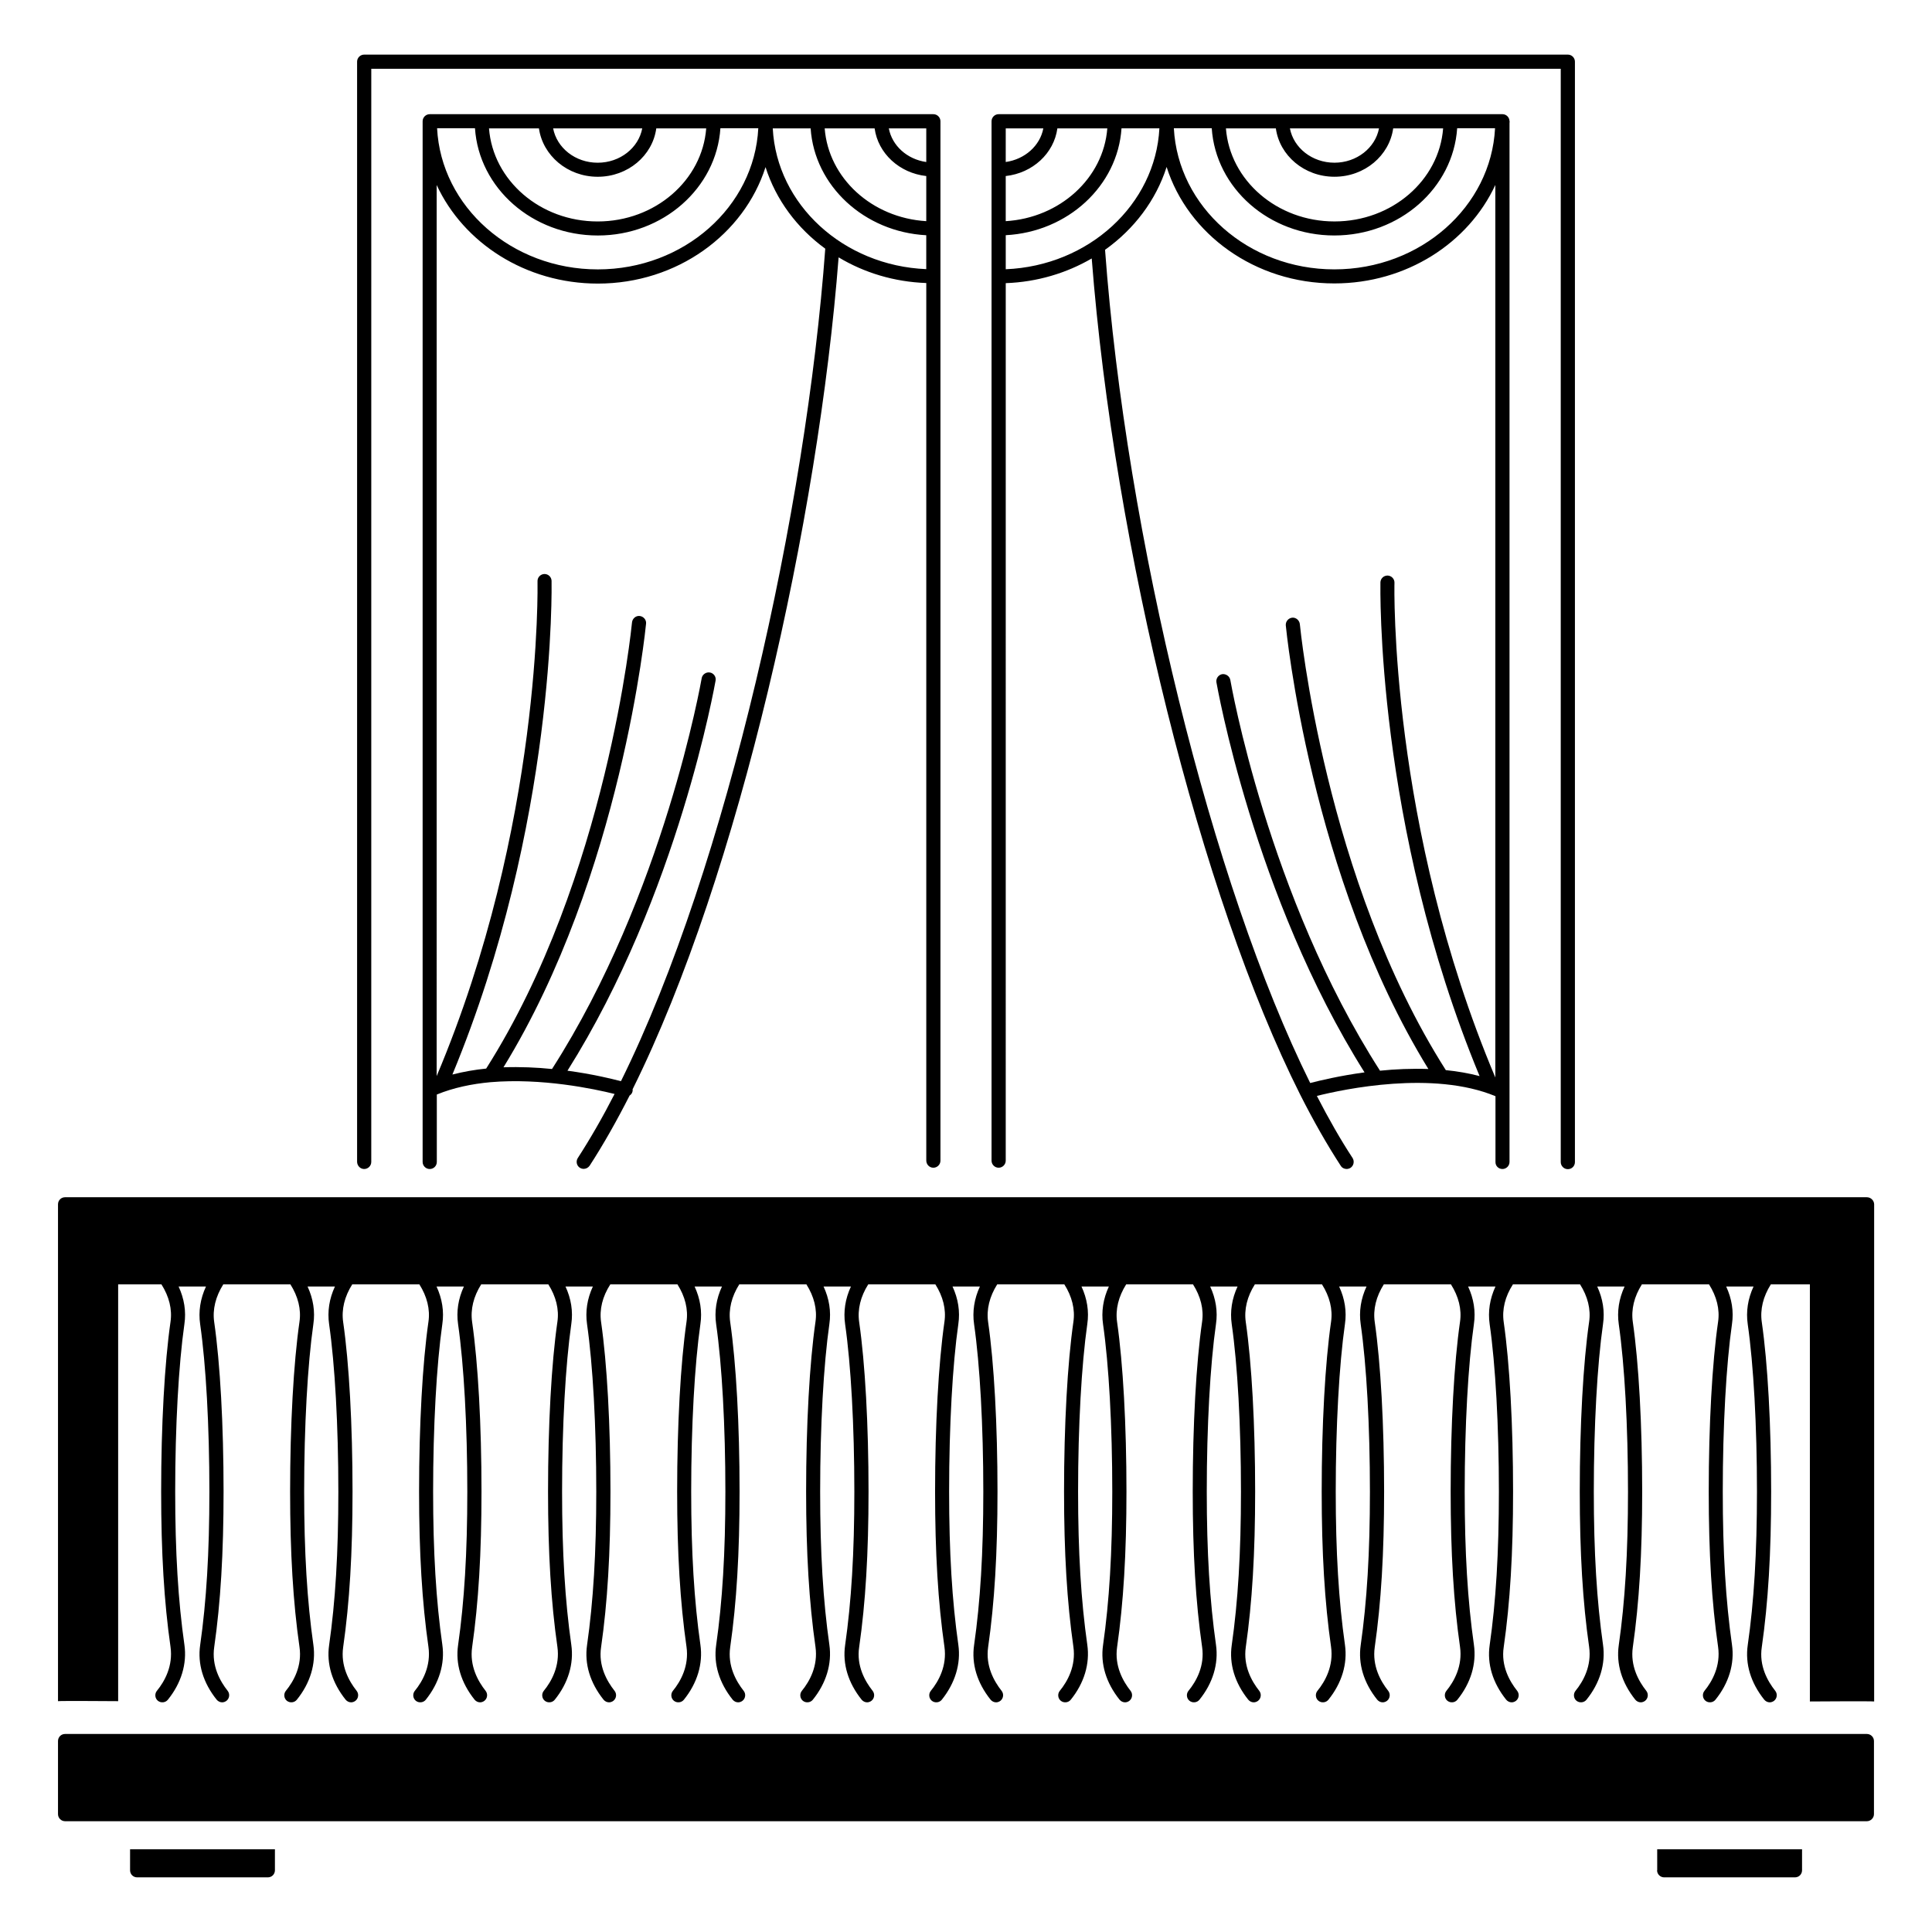 <?xml version="1.0" encoding="UTF-8"?>
<!-- Uploaded to: SVG Repo, www.svgrepo.com, Generator: SVG Repo Mixer Tools -->
<svg fill="#000000" width="800px" height="800px" version="1.1" viewBox="144 144 512 512" xmlns="http://www.w3.org/2000/svg">
 <g>
  <path d="m240.51 453.8c1.016 0 1.879-0.828 1.879-1.879l0.004-289.69h315.22v289.73c0 1.016 0.828 1.879 1.879 1.879 1.055 0 1.879-0.828 1.879-1.879v-291.61c0-1.016-0.828-1.879-1.879-1.879h-318.98c-1.016 0-1.879 0.828-1.879 1.879v291.57c0.039 1.051 0.863 1.879 1.879 1.879z"/>
  <path d="m391.35 453.46c1.016 0 1.879-0.828 1.879-1.879v-275.44c0-1.016-0.828-1.879-1.879-1.879h-133.47c-1.016 0-1.879 0.828-1.879 1.879v275.78c0 1.016 0.828 1.879 1.879 1.879 1.055 0 1.879-0.828 1.879-1.879v-17.859c4.398-1.805 9.285-2.82 14.211-3.269 13.574-1.164 27.484 1.766 32.898 3.121-3.16 6.168-6.43 11.844-9.738 16.957-0.562 0.863-0.34 2.031 0.527 2.594 0.301 0.188 0.676 0.301 1.016 0.301 0.602 0 1.203-0.301 1.578-0.828 3.609-5.566 7.144-11.805 10.602-18.609 0.34-0.227 0.641-0.562 0.754-1.016 0.074-0.227 0.074-0.414 0.039-0.641 28.234-56.809 49.254-151.29 54.594-220.47 6.769 4.062 14.699 6.504 23.234 6.805v232.54c0 1.051 0.824 1.914 1.879 1.914zm-1.879-250.85c-14.398-0.863-25.906-11.391-26.922-24.59h13.234c0.902 6.617 6.543 11.844 13.688 12.633zm0-15.676c-5.074-0.715-9.062-4.324-9.926-8.91h9.926zm-87.078 3.91c8.008 0 14.551-5.602 15.527-12.82h13.234c-1.055 13.762-13.535 24.664-28.762 24.664-15.266 0-27.746-10.902-28.801-24.664h13.234c1.016 7.18 7.559 12.82 15.566 12.82zm-11.805-12.82h23.613c-0.977 5.152-5.867 9.098-11.805 9.098-5.945 0-10.832-3.949-11.809-9.098zm11.844 28.383c17.297 0 31.434-12.594 32.484-28.426h10.039c-1.055 20.793-19.703 37.41-42.523 37.41-22.859 0-41.547-16.617-42.598-37.41h10.039c1.051 15.871 15.227 28.426 32.559 28.426zm6.129 224.12c-2.594-0.676-7.746-1.918-14.176-2.781 29.402-46.695 39.141-102.83 39.254-103.39 0.188-1.016-0.527-1.992-1.543-2.144-0.977-0.152-1.992 0.527-2.144 1.543-0.113 0.562-9.965 57.223-39.664 103.54-4.023-0.414-8.383-0.602-12.859-0.453 31.32-50.984 37.711-116.89 37.785-117.57 0.113-1.016-0.676-1.918-1.691-2.031-1.016-0.113-1.918 0.676-2.031 1.691-0.074 0.676-6.578 67.75-38.652 118.25-3.008 0.301-6.016 0.828-8.949 1.578 27.633-66.66 26.281-130.2 26.281-130.84-0.039-1.016-0.863-1.805-1.879-1.805h-0.039c-1.016 0.039-1.844 0.902-1.805 1.918 0 0.641 1.355 64.594-26.73 131.14l0.004-236.15c7.106 15.34 23.574 26.129 42.711 26.129 21.016 0 38.762-13.047 44.441-30.867 2.746 8.648 8.348 16.168 15.828 21.617-5.039 68.805-25.98 163.7-54.141 220.62zm40.227-252.5h10.039c1.016 15.227 14.211 27.445 30.641 28.312v8.984c-21.953-0.902-39.625-17.109-40.68-37.297z"/>
  <path d="m542.16 453.8c1.016 0 1.879-0.828 1.879-1.879v-275.33c0-0.152 0.039-0.301 0.039-0.453h-0.039c0-1.016-0.828-1.879-1.879-1.879h-133.51c-1.016 0-1.879 0.828-1.879 1.879v275.44c0 1.016 0.828 1.879 1.879 1.879 1.016 0 1.879-0.828 1.879-1.879l0.004-232.54c8.348-0.301 16.129-2.668 22.785-6.543 5.941 76.66 28.988 169.38 55.23 221.56 3.57 7.07 7.18 13.387 10.754 18.875 0.34 0.562 0.941 0.863 1.578 0.863 0.34 0 0.715-0.113 1.016-0.301 0.863-0.562 1.09-1.73 0.562-2.594-3.16-4.812-6.316-10.34-9.477-16.469 7.219-1.805 30.793-6.805 47.336 0.074v17.406c-0.035 1.059 0.789 1.887 1.844 1.887zm-44.516-262.96c8.008 0 14.551-5.602 15.566-12.82h13.234c-1.055 13.762-13.535 24.664-28.801 24.664-15.227 0-27.711-10.902-28.762-24.664h13.234c0.977 7.18 7.519 12.82 15.527 12.82zm-11.805-12.82h23.613c-0.977 5.152-5.902 9.098-11.805 9.098-5.945 0-10.832-3.949-11.809-9.098zm11.766 28.383c17.332 0 31.508-12.594 32.559-28.426h10.039c-1.055 20.793-19.738 37.41-42.598 37.41-22.82 0-41.434-16.617-42.523-37.41h10.039c1.055 15.871 15.191 28.426 32.484 28.426zm-60.156-28.383c-1.016 13.195-12.559 23.723-26.922 24.59v-11.957c7.144-0.789 12.785-6.016 13.688-12.633zm-16.957 0c-0.863 4.586-4.887 8.195-9.965 8.91l0.004-8.91zm-9.961 28.309c16.469-0.863 29.664-13.086 30.68-28.312h10.039c-1.055 20.191-18.723 36.434-40.719 37.336zm99.18 221.41c-29.738-46.32-39.555-102.98-39.664-103.54-0.188-1.016-1.164-1.656-2.144-1.543-1.016 0.188-1.691 1.129-1.543 2.144 0.113 0.562 9.852 56.699 39.254 103.39-6.656 0.902-11.918 2.18-14.398 2.82-26.02-52.488-48.766-144.83-54.367-220.81 7.707-5.488 13.496-13.121 16.316-21.957 5.641 17.82 23.422 30.867 44.441 30.867 19.137 0 35.566-10.754 42.672-26.094v236.53c-28.086-66.547-26.77-130.46-26.73-131.1 0.039-1.016-0.789-1.879-1.805-1.918h-0.039c-1.016 0-1.844 0.789-1.879 1.805 0 0.641-1.355 64.18 26.281 130.84-2.894-0.754-5.902-1.277-8.949-1.578-32.105-50.457-38.609-117.53-38.688-118.21-0.113-1.016-1.055-1.805-2.031-1.691-1.016 0.113-1.766 1.016-1.691 2.031 0.074 0.676 6.43 66.625 37.785 117.57-4.434-0.148-8.797 0.039-12.82 0.453z"/>
  <path d="m638.74 461.28h-477.49c-1.055 0-1.879 0.828-1.879 1.879v131.67c0.602-0.113 15.941 0 15.941 0v-110.46h11.469c2.031 3.195 2.894 6.617 2.406 9.926-1.578 10.98-2.481 27.371-2.481 44.969 0 16.281 0.789 29.363 2.481 41.168 0.715 5.039-1.543 9.137-3.609 11.656-0.641 0.789-0.527 1.992 0.262 2.633s1.992 0.527 2.633-0.262c3.57-4.398 5.113-9.551 4.398-14.551-1.656-11.617-2.445-24.516-2.445-40.605 0-17.406 0.902-33.613 2.445-44.441 0.488-3.309-0.039-6.691-1.543-9.926h7.258c-1.504 3.234-2.031 6.656-1.543 10 1.543 10.754 2.445 26.922 2.445 44.367 0 16.168-0.789 29.102-2.445 40.68-0.715 4.965 0.789 9.965 4.363 14.438 0.375 0.453 0.902 0.715 1.465 0.715 0.414 0 0.828-0.152 1.164-0.414 0.789-0.641 0.941-1.805 0.301-2.633-2.031-2.559-4.285-6.617-3.57-11.582 1.691-11.77 2.481-24.891 2.481-41.246 0-17.598-0.902-33.949-2.481-44.891-0.488-3.348 0.375-6.769 2.406-10h17.785c2.031 3.195 2.894 6.617 2.406 9.926-1.578 10.98-2.481 27.332-2.481 44.969 0 16.316 0.789 29.402 2.481 41.168 0.754 5.039-1.543 9.137-3.609 11.656-0.641 0.789-0.527 1.992 0.262 2.633 0.789 0.641 1.992 0.527 2.633-0.262 3.57-4.398 5.113-9.551 4.398-14.551-1.656-11.582-2.445-24.516-2.445-40.605 0-17.445 0.902-33.648 2.445-44.441 0.488-3.309-0.039-6.691-1.543-9.926h7.258c-1.504 3.234-2.031 6.617-1.543 10 1.543 10.754 2.445 26.922 2.445 44.367 0 16.203-0.789 29.137-2.445 40.68-0.715 4.965 0.789 9.965 4.363 14.438 0.375 0.453 0.902 0.715 1.465 0.715 0.414 0 0.828-0.152 1.164-0.414 0.789-0.641 0.941-1.805 0.301-2.633-2.031-2.559-4.285-6.617-3.57-11.582 1.691-11.77 2.481-24.852 2.481-41.246 0-17.598-0.902-33.988-2.481-44.891-0.488-3.348 0.375-6.805 2.406-10h17.785c2.031 3.195 2.894 6.617 2.406 9.926-1.578 10.98-2.481 27.371-2.481 44.969 0 16.281 0.789 29.363 2.481 41.168 0.715 5.039-1.543 9.137-3.609 11.656-0.641 0.789-0.527 1.992 0.262 2.633 0.789 0.641 1.992 0.527 2.633-0.262 3.535-4.398 5.113-9.551 4.398-14.551-1.656-11.617-2.445-24.516-2.445-40.605 0-17.406 0.902-33.613 2.445-44.441 0.488-3.309-0.039-6.691-1.543-9.926h7.258c-1.504 3.234-2.031 6.617-1.543 10 1.543 10.754 2.445 26.922 2.445 44.367 0 16.168-0.789 29.102-2.445 40.68-0.715 4.965 0.789 9.965 4.363 14.438 0.375 0.453 0.902 0.715 1.465 0.715 0.414 0 0.828-0.152 1.164-0.414 0.789-0.641 0.941-1.805 0.301-2.633-2.031-2.559-4.285-6.617-3.57-11.582 1.691-11.77 2.481-24.891 2.481-41.246 0-17.598-0.902-33.949-2.481-44.891-0.488-3.348 0.375-6.805 2.406-10h17.785c2.031 3.195 2.894 6.617 2.406 9.926-1.578 10.941-2.481 27.332-2.481 44.969 0 16.316 0.789 29.402 2.481 41.168 0.715 5.039-1.543 9.137-3.609 11.656-0.641 0.789-0.527 1.992 0.262 2.633 0.789 0.641 1.992 0.527 2.633-0.262 3.57-4.398 5.113-9.551 4.398-14.551-1.656-11.582-2.445-24.477-2.445-40.605 0-17.445 0.902-33.648 2.445-44.441 0.488-3.309-0.039-6.691-1.543-9.926h7.258c-1.504 3.234-2.031 6.617-1.543 10 1.543 10.754 2.445 26.922 2.445 44.367 0 16.168-0.789 29.102-2.445 40.68-0.715 4.965 0.789 9.965 4.363 14.438 0.375 0.453 0.902 0.715 1.465 0.715 0.414 0 0.828-0.152 1.164-0.414 0.789-0.641 0.941-1.805 0.301-2.633-2.031-2.559-4.324-6.617-3.57-11.582 1.691-11.77 2.481-24.852 2.481-41.246 0-17.598-0.902-33.949-2.481-44.891-0.488-3.348 0.375-6.805 2.445-10h17.785c2.031 3.195 2.894 6.617 2.406 9.926-1.578 10.941-2.481 27.332-2.481 44.969 0 16.316 0.789 29.402 2.481 41.168 0.715 5.039-1.543 9.137-3.609 11.656-0.641 0.789-0.527 1.992 0.262 2.633 0.789 0.641 1.992 0.527 2.633-0.262 3.57-4.398 5.113-9.551 4.398-14.551-1.656-11.582-2.445-24.477-2.445-40.605 0-17.445 0.902-33.648 2.445-44.441 0.488-3.309-0.039-6.691-1.543-9.926h7.258c-1.504 3.234-2.031 6.617-1.543 10 1.543 10.754 2.445 26.922 2.445 44.367 0 16.203-0.789 29.137-2.445 40.68-0.715 4.965 0.789 9.965 4.363 14.438 0.375 0.453 0.902 0.715 1.465 0.715 0.414 0 0.828-0.152 1.164-0.414 0.789-0.641 0.941-1.805 0.301-2.633-2.031-2.559-4.285-6.617-3.57-11.582 1.691-11.77 2.481-24.852 2.481-41.246 0-17.598-0.902-33.988-2.481-44.891-0.488-3.348 0.375-6.805 2.406-10h17.785c2.031 3.195 2.894 6.617 2.406 9.926-1.578 10.941-2.481 27.332-2.481 44.969 0 16.316 0.789 29.402 2.481 41.168 0.715 5.039-1.543 9.137-3.609 11.656-0.641 0.789-0.527 1.992 0.262 2.633 0.789 0.641 1.992 0.527 2.633-0.262 3.57-4.398 5.113-9.551 4.398-14.551-1.656-11.582-2.445-24.477-2.445-40.605 0-17.445 0.902-33.648 2.445-44.441 0.488-3.309-0.039-6.691-1.543-9.926h7.258c-1.504 3.234-2.031 6.617-1.543 10 1.543 10.754 2.445 26.922 2.445 44.367 0 16.203-0.789 29.137-2.445 40.68-0.715 4.965 0.789 9.965 4.363 14.438 0.375 0.453 0.902 0.715 1.465 0.715 0.414 0 0.828-0.152 1.164-0.414 0.789-0.641 0.941-1.805 0.301-2.633-2.031-2.559-4.324-6.617-3.57-11.582 1.691-11.77 2.481-24.852 2.481-41.246 0-17.598-0.902-33.988-2.481-44.891-0.488-3.348 0.375-6.805 2.406-10h17.785c2.031 3.195 2.894 6.617 2.406 9.926-1.578 10.98-2.481 27.332-2.481 44.969 0 16.316 0.789 29.402 2.481 41.168 0.715 5.039-1.543 9.137-3.609 11.656-0.641 0.789-0.527 1.992 0.262 2.633s1.992 0.527 2.633-0.262c3.535-4.398 5.113-9.551 4.398-14.551-1.656-11.582-2.445-24.516-2.445-40.605 0-17.445 0.902-33.648 2.445-44.441 0.488-3.309-0.039-6.691-1.543-9.926h7.258c-1.504 3.234-2.031 6.656-1.543 10 1.543 10.754 2.445 26.922 2.445 44.367 0 16.203-0.789 29.137-2.445 40.68-0.715 4.965 0.789 9.965 4.363 14.438 0.375 0.453 0.902 0.715 1.465 0.715 0.414 0 0.828-0.152 1.164-0.414 0.789-0.641 0.941-1.805 0.301-2.633-2.031-2.559-4.285-6.617-3.57-11.582 1.691-11.77 2.481-24.852 2.481-41.246 0-17.598-0.902-33.988-2.481-44.891-0.488-3.348 0.375-6.769 2.406-10h17.785c2.031 3.195 2.894 6.617 2.406 9.926-1.578 10.98-2.481 27.371-2.481 44.969 0 16.281 0.789 29.363 2.481 41.168 0.715 5.039-1.543 9.137-3.609 11.656-0.641 0.789-0.527 1.992 0.262 2.633 0.789 0.641 1.992 0.527 2.633-0.262 3.57-4.398 5.113-9.551 4.398-14.551-1.656-11.617-2.445-24.516-2.445-40.605 0-17.406 0.902-33.613 2.445-44.441 0.488-3.309-0.039-6.691-1.543-9.926h7.258c-1.504 3.234-2.031 6.656-1.543 10 1.543 10.754 2.445 26.922 2.445 44.367 0 16.168-0.789 29.102-2.445 40.68-0.715 4.965 0.789 9.965 4.363 14.438 0.375 0.453 0.902 0.715 1.465 0.715 0.414 0 0.828-0.152 1.164-0.414 0.789-0.641 0.941-1.805 0.301-2.633-2.031-2.559-4.285-6.617-3.57-11.582 1.691-11.77 2.481-24.891 2.481-41.246 0-17.598-0.902-33.949-2.481-44.891-0.488-3.348 0.375-6.769 2.406-10h17.711c2.031 3.195 2.894 6.617 2.406 9.926-1.578 10.98-2.481 27.332-2.481 44.969 0 16.316 0.789 29.402 2.481 41.168 0.754 5.039-1.543 9.137-3.609 11.656-0.641 0.789-0.527 1.992 0.262 2.633 0.789 0.641 1.992 0.527 2.633-0.262 3.57-4.398 5.113-9.551 4.398-14.551-1.656-11.582-2.445-24.516-2.445-40.605 0-17.445 0.902-33.648 2.445-44.441 0.488-3.309-0.039-6.691-1.543-9.926h7.258c-1.504 3.234-2.031 6.617-1.543 10 1.543 10.754 2.445 26.922 2.445 44.367 0 16.203-0.789 29.137-2.445 40.68-0.715 4.965 0.789 9.965 4.363 14.438 0.375 0.453 0.902 0.715 1.465 0.715 0.414 0 0.828-0.152 1.164-0.414 0.789-0.641 0.941-1.805 0.301-2.633-2.031-2.559-4.285-6.617-3.57-11.582 1.691-11.77 2.481-24.852 2.481-41.246 0-17.598-0.902-33.988-2.481-44.891-0.488-3.348 0.375-6.805 2.406-10h17.785c2.031 3.195 2.894 6.617 2.406 9.926-1.578 10.98-2.481 27.371-2.481 44.969 0 16.281 0.789 29.363 2.481 41.168 0.715 5.039-1.543 9.137-3.609 11.656-0.641 0.789-0.527 1.992 0.262 2.633s1.992 0.527 2.633-0.262c3.57-4.398 5.113-9.551 4.398-14.551-1.656-11.617-2.445-24.516-2.445-40.605 0-17.406 0.902-33.613 2.445-44.441 0.488-3.309-0.039-6.691-1.543-9.926h7.258c-1.504 3.234-2.031 6.617-1.543 10 1.543 10.754 2.445 26.922 2.445 44.367 0 16.168-0.789 29.102-2.445 40.68-0.715 4.965 0.789 9.965 4.363 14.438 0.375 0.453 0.902 0.715 1.465 0.715 0.414 0 0.828-0.152 1.164-0.414 0.789-0.641 0.941-1.805 0.301-2.633-2.031-2.559-4.285-6.617-3.57-11.582 1.691-11.77 2.481-24.891 2.481-41.246 0-17.598-0.902-33.949-2.481-44.891-0.488-3.348 0.375-6.805 2.406-10h17.785c2.031 3.195 2.894 6.617 2.406 9.926-1.578 10.941-2.481 27.332-2.481 44.969 0 16.316 0.789 29.402 2.481 41.168 0.715 5.039-1.543 9.137-3.609 11.656-0.641 0.789-0.527 1.992 0.262 2.633 0.789 0.641 1.992 0.527 2.633-0.262 3.57-4.398 5.113-9.551 4.398-14.551-1.656-11.582-2.445-24.477-2.445-40.605 0-17.445 0.902-33.648 2.445-44.441 0.488-3.309-0.039-6.691-1.543-9.926h7.258c-1.504 3.234-2.031 6.617-1.543 10 1.543 10.754 2.445 26.922 2.445 44.367 0 16.203-0.789 29.137-2.445 40.68-0.715 4.965 0.789 9.965 4.363 14.438 0.375 0.453 0.902 0.715 1.465 0.715 0.414 0 0.828-0.152 1.164-0.414 0.789-0.641 0.941-1.805 0.301-2.633-2.031-2.559-4.324-6.617-3.57-11.582 1.691-11.77 2.481-24.852 2.481-41.246 0-17.598-0.902-33.988-2.481-44.891-0.488-3.348 0.375-6.805 2.445-10h17.785c2.031 3.195 2.894 6.617 2.406 9.926-1.578 10.941-2.481 27.332-2.481 44.969 0 16.316 0.789 29.402 2.481 41.168 0.715 5.039-1.543 9.137-3.609 11.656-0.641 0.789-0.527 1.992 0.262 2.633s1.992 0.527 2.633-0.262c3.57-4.398 5.113-9.551 4.398-14.551-1.656-11.582-2.445-24.477-2.445-40.605 0-17.445 0.902-33.648 2.445-44.441 0.488-3.309-0.039-6.691-1.543-9.926h7.258c-1.504 3.234-2.031 6.617-1.543 10 1.543 10.754 2.445 26.922 2.445 44.367 0 16.203-0.789 29.137-2.445 40.68-0.715 4.965 0.789 9.965 4.363 14.438 0.375 0.453 0.902 0.715 1.465 0.715 0.414 0 0.828-0.152 1.164-0.414 0.789-0.641 0.941-1.805 0.301-2.633-2.031-2.559-4.285-6.617-3.57-11.582 1.691-11.77 2.481-24.852 2.481-41.246 0-17.598-0.902-33.988-2.481-44.891-0.488-3.348 0.375-6.805 2.406-10h17.785c2.031 3.195 2.894 6.617 2.406 9.926-1.578 10.941-2.481 27.332-2.481 44.969 0 16.316 0.789 29.402 2.481 41.168 0.715 5.039-1.543 9.137-3.609 11.656-0.641 0.789-0.527 1.992 0.262 2.633 0.789 0.641 1.992 0.527 2.633-0.262 3.57-4.398 5.113-9.551 4.398-14.551-1.656-11.582-2.445-24.477-2.445-40.605 0-17.445 0.902-33.648 2.445-44.441 0.488-3.309-0.039-6.691-1.543-9.926h7.258c-1.504 3.234-2.031 6.617-1.543 10 1.543 10.754 2.445 26.922 2.445 44.367 0 16.203-0.789 29.137-2.445 40.68-0.715 4.965 0.789 9.965 4.363 14.438 0.375 0.453 0.902 0.715 1.465 0.715 0.414 0 0.828-0.152 1.164-0.414 0.789-0.641 0.941-1.805 0.301-2.633-2.031-2.559-4.324-6.617-3.57-11.582 1.691-11.77 2.481-24.852 2.481-41.246 0-17.598-0.902-33.988-2.481-44.891-0.488-3.348 0.375-6.805 2.406-10h10.34v110.54s16.43-0.113 17.031 0v-131.78c-0.035-1.016-0.902-1.844-1.918-1.844z"/>
  <path d="m638.74 603.52h-477.49c-1.055 0-1.879 0.828-1.879 1.879v19.363c0 1.016 0.828 1.879 1.879 1.879h477.49c1.016 0 1.879-0.863 1.879-1.879v-19.363c0.004-1.051-0.863-1.879-1.879-1.879z"/>
  <path d="m178.47 639.64c0 1.055 0.828 1.879 1.879 1.879h34.629c1.055 0 1.879-0.828 1.879-1.879v-5.566l-38.387 0.004z"/>
  <path d="m583.14 639.64c0 1.055 0.863 1.879 1.879 1.879h34.664c1.055 0 1.879-0.828 1.879-1.879v-5.566h-38.387l0.004 5.566z"/>
 </g>
</svg>